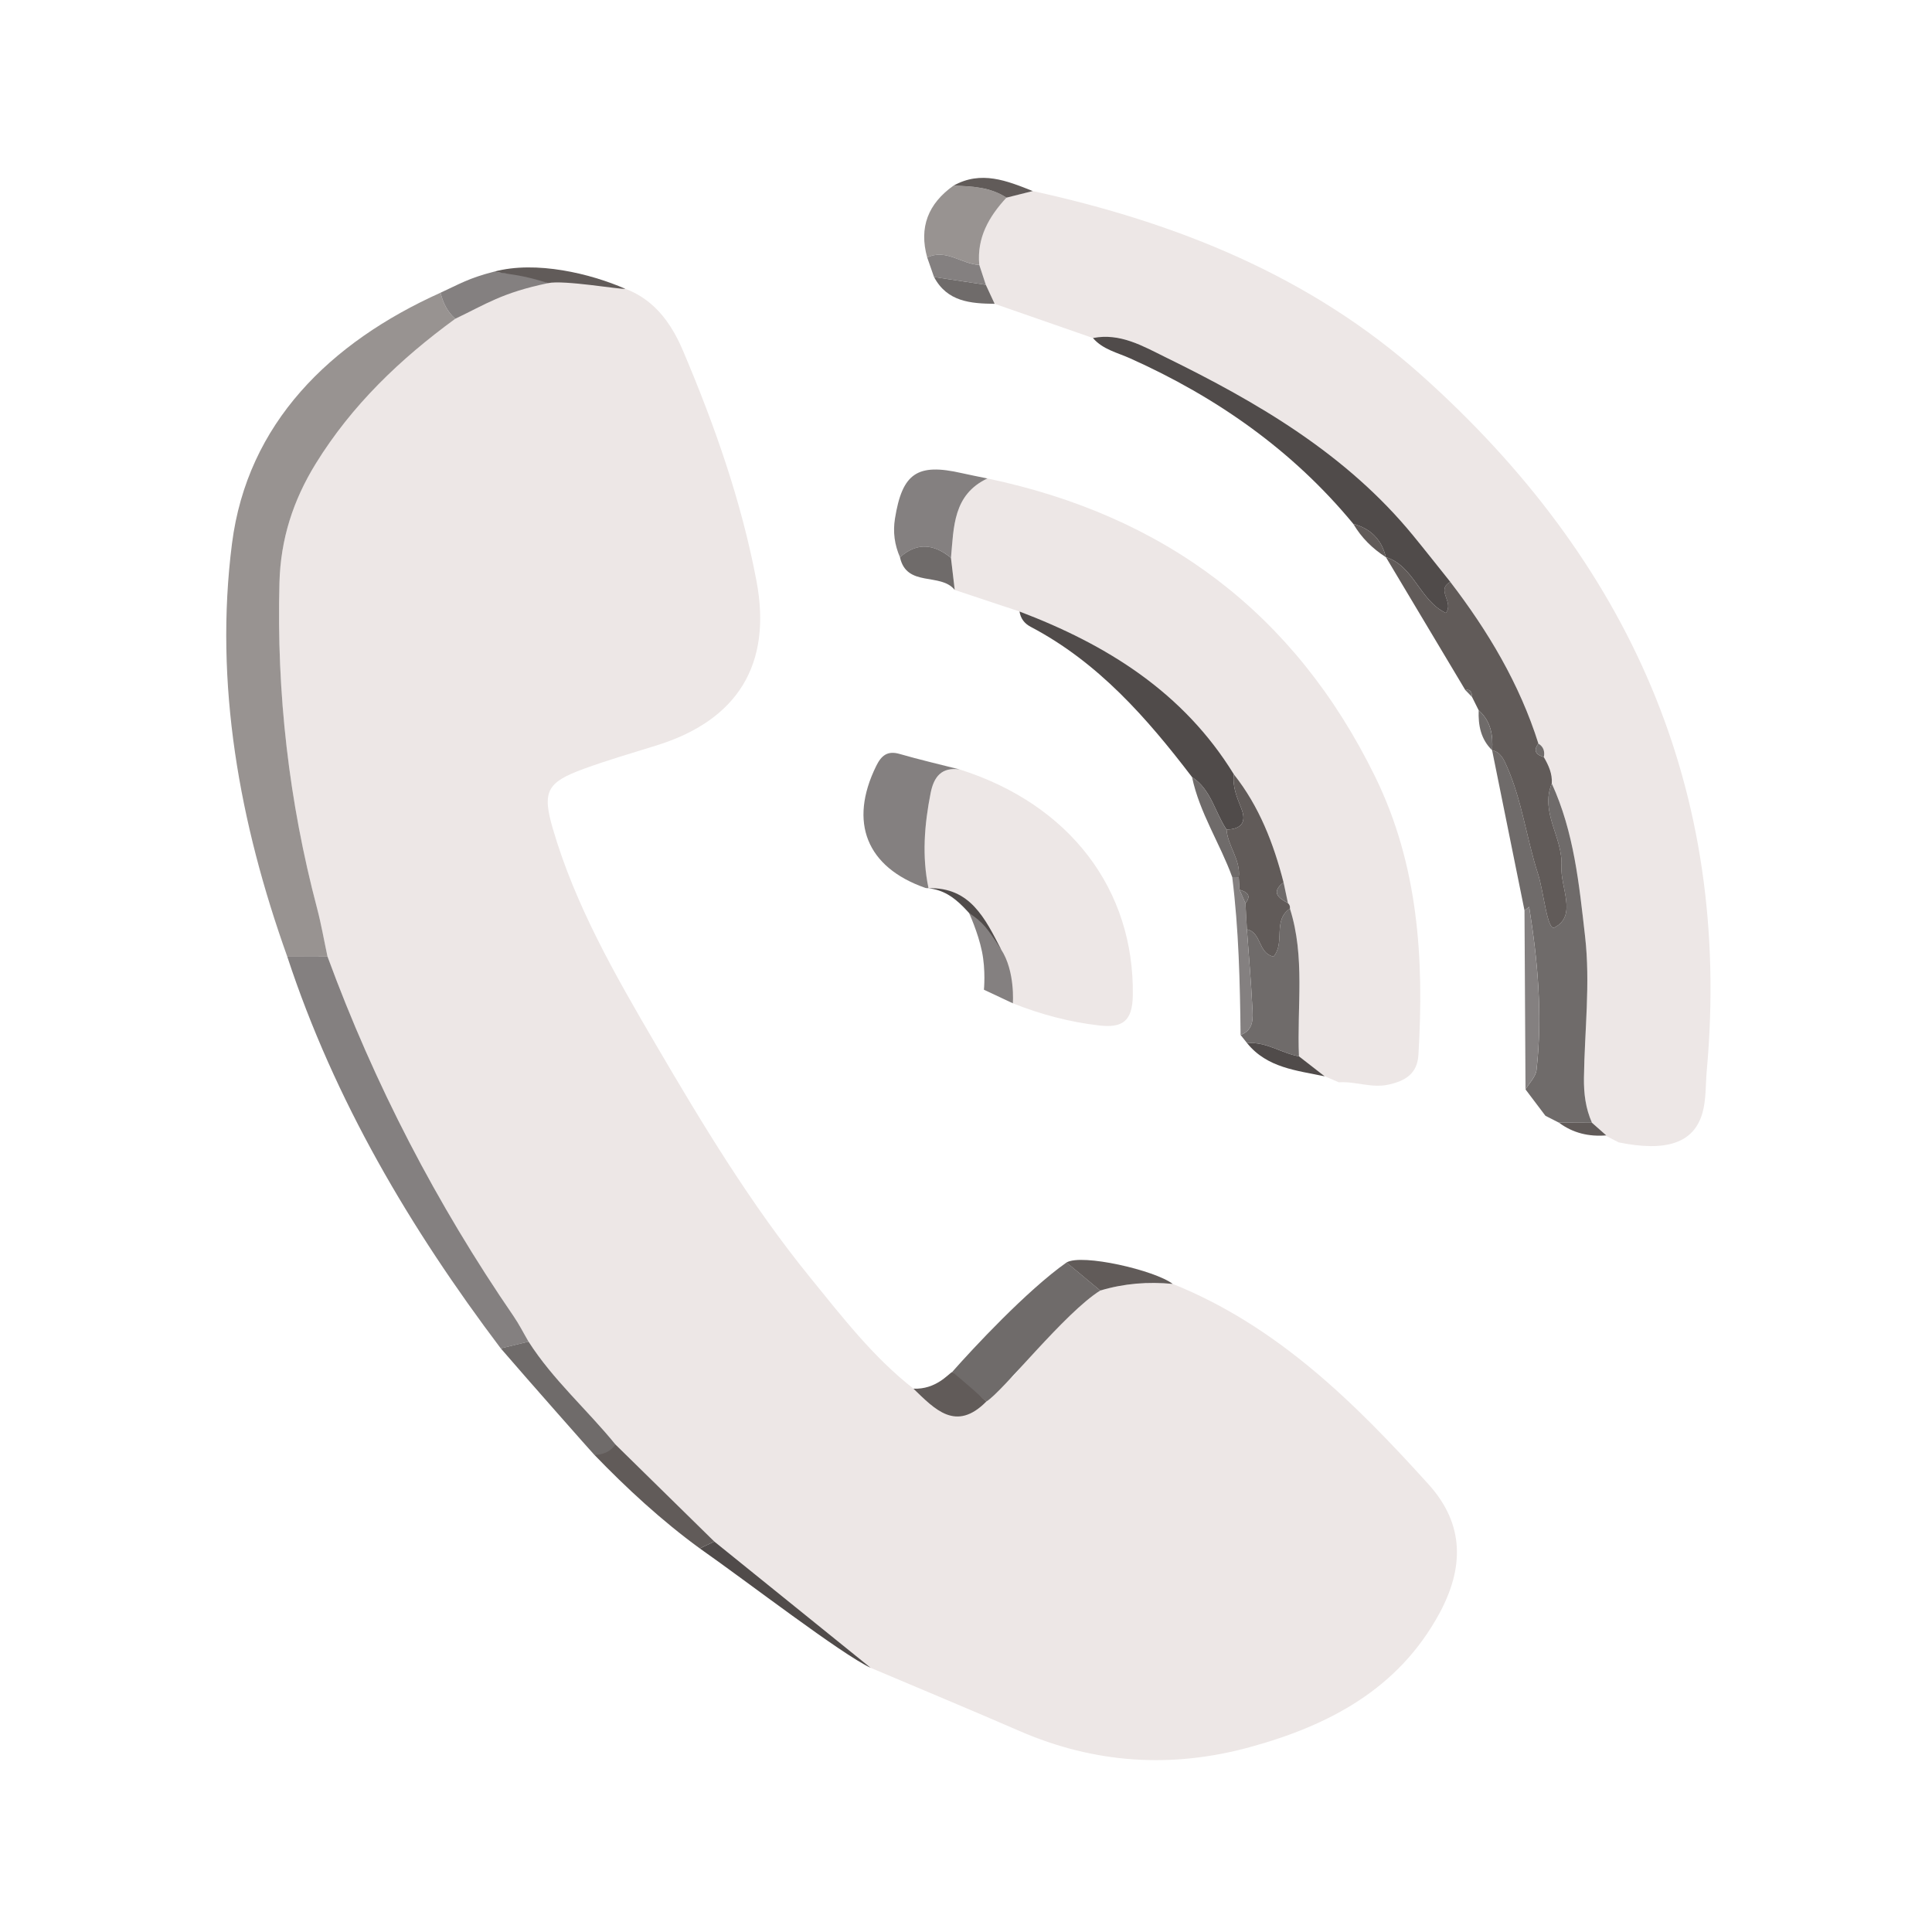 <?xml version="1.0" encoding="utf-8"?>
<!-- Generator: Adobe Illustrator 15.1.0, SVG Export Plug-In . SVG Version: 6.00 Build 0)  -->
<!DOCTYPE svg PUBLIC "-//W3C//DTD SVG 1.1//EN" "http://www.w3.org/Graphics/SVG/1.1/DTD/svg11.dtd">
<svg version="1.1" id="Ebene_1" xmlns="http://www.w3.org/2000/svg" xmlns:xlink="http://www.w3.org/1999/xlink" x="0px" y="0px"
	 width="65px" height="65px" viewBox="0 0 65 65" enable-background="new 0 0 65 65" xml:space="preserve">
<g>
	<defs>
		<rect id="SVGID_1_" width="65" height="65"/>
	</defs>
	<clipPath id="SVGID_2_">
		<use xlink:href="#SVGID_1_"  overflow="visible"/>
	</clipPath>
	<path clip-path="url(#SVGID_2_)" fill="#EDE7E6" d="M20.429,9.552c1.307,0.229,2.049,1.066,2.548,2.243
		c1.065,2.508,1.967,5.068,2.473,7.747c0.534,2.818-0.64,4.695-3.368,5.539c-0.817,0.253-1.64,0.493-2.443,0.786
		c-1.239,0.453-1.405,0.76-1.041,2.009c0.758,2.597,2.1,4.931,3.451,7.24c1.587,2.715,3.222,5.42,5.206,7.862
		c1.067,1.312,2.119,2.681,3.477,3.741c0.721,0.693,3.126-0.114,3.388-0.445c0.852-1.071,1.713-2.124,2.896-2.855
		c0.797-0.239,1.611-0.304,2.438-0.224c3.522,1.418,6.13,4.001,8.612,6.749c1.232,1.363,1.172,2.84,0.361,4.337
		c-1.376,2.539-3.71,3.771-6.377,4.5c-2.642,0.723-5.223,0.553-7.744-0.541c-1.665-0.723-3.341-1.42-5.014-2.128
		c-1.754-1.417-3.507-2.833-5.261-4.249c-1.108-1.088-2.217-2.176-3.326-3.265c-0.952-1.172-2.103-2.176-2.924-3.46
		c-0.167-0.285-0.316-0.584-0.503-0.855c-2.589-3.773-4.682-7.803-6.26-12.098c-0.117-0.545-0.212-1.095-0.353-1.633
		c-0.947-3.59-1.363-7.234-1.264-10.95c0.039-1.47,0.46-2.767,1.22-4.002c1.213-1.97,2.682-3.781,4.695-4.876
		C16.297,10.191,17.763,9.135,20.429,9.552"/>
	<path clip-path="url(#SVGID_2_)" fill="#EDE7E6" d="M34.747,6.428c4.836,1.057,9.346,2.861,13.073,6.194
		c6.964,6.225,10.453,13.928,9.603,23.387c-0.044,0.481-0.017,0.983-0.148,1.439c-0.289,1.01-1.214,1.311-2.814,0.987L54,38.198
		h0.042c-0.161-0.143-0.321-0.284-0.482-0.426c-0.214-0.481-0.276-0.979-0.27-1.512c0.021-1.585,0.22-3.168,0.038-4.76
		c-0.201-1.754-0.371-3.509-1.12-5.14c0.023-0.33-0.106-0.614-0.267-0.889c0.036-0.19-0.009-0.348-0.183-0.454
		c-0.632-2.007-1.691-3.781-2.964-5.44c-0.417-0.52-0.828-1.044-1.25-1.559c-2.246-2.742-5.226-4.48-8.342-6.007
		c-0.745-0.365-1.518-0.821-2.432-0.639c-1.103-0.384-2.205-0.768-3.308-1.151c-0.1-0.213-0.198-0.426-0.297-0.64
		c-0.073-0.223-0.146-0.447-0.219-0.671c-0.087-0.912,0.323-1.623,0.913-2.261C34.156,6.576,34.451,6.502,34.747,6.428"/>
	<path clip-path="url(#SVGID_2_)" fill="#EDE7E6" d="M34.3,20.573c-0.727-0.242-1.452-0.483-2.178-0.725
		c-0.042-0.36-0.085-0.72-0.127-1.08c0.095-1.034,0.068-2.125,1.226-2.671c5.953,1.25,10.343,4.526,13.039,10.023
		c1.461,2.978,1.655,6.142,1.461,9.373c-0.039,0.636-0.447,0.876-1.013,0.999c-0.569,0.124-1.107-0.118-1.665-0.079
		c-0.145-0.062-0.289-0.125-0.435-0.188l-0.04-0.012c-0.29-0.224-0.577-0.448-0.866-0.673c-0.071-1.658,0.216-3.339-0.304-4.969
		c0.011-0.074-0.012-0.135-0.066-0.185c-0.05-0.233-0.099-0.466-0.148-0.699c-0.337-1.313-0.82-2.558-1.672-3.635
		C39.816,23.292,37.242,21.69,34.3,20.573"/>
	<path clip-path="url(#SVGID_2_)" fill="#989391" d="M15.317,10.724c-1.851,1.35-3.482,2.906-4.695,4.876
		c-0.76,1.235-1.181,2.532-1.22,4.002c-0.099,3.716,0.317,7.36,1.264,10.95c0.142,0.538,0.236,1.089,0.353,1.633
		c-0.451,0.001-0.902,0.002-1.353,0.002c-1.612-4.502-2.462-9.192-1.861-13.899c0.518-4.051,3.3-6.767,7.016-8.44
		C14.904,10.186,15.05,10.489,15.317,10.724"/>
	<path clip-path="url(#SVGID_2_)" fill="#EDE7E6" d="M32.293,25.889c3.708,1.177,5.875,4.048,5.819,7.605
		c-0.014,0.871-0.353,1.098-1.145,1.005c-1.002-0.117-1.96-0.373-2.893-0.744c-0.152-0.6-0.642-2.426-1.06-2.968
		c-0.556-0.852-1.777-0.904-1.777-0.904c-0.225-1.073-0.139-2.139,0.071-3.203C31.417,26.134,31.679,25.797,32.293,25.889"/>
	<path clip-path="url(#SVGID_2_)" fill="#848080" d="M9.666,32.188c0.451,0,0.902-0.001,1.354-0.002
		c1.578,4.295,3.67,8.324,6.26,12.098c0.186,0.271,0.336,0.57,0.503,0.855c-0.312,0.075-0.624,0.15-0.936,0.226
		C13.801,41.327,11.254,37.019,9.666,32.188"/>
	<path clip-path="url(#SVGID_2_)" fill="#6F6B6A" d="M52.208,26.361c0.749,1.632,0.919,3.386,1.12,5.141
		c0.182,1.591-0.017,3.174-0.038,4.76c-0.007,0.532,0.056,1.029,0.27,1.511c-0.371-0.002-0.742-0.003-1.114-0.005l-0.009-0.003
		c-0.147-0.075-0.296-0.15-0.443-0.226c-0.224-0.295-0.446-0.59-0.669-0.886c0.128-0.218,0.345-0.427,0.37-0.657
		c0.207-1.84,0.044-3.668-0.249-5.487c-0.052,0.041-0.104,0.083-0.155,0.125c-0.364-1.798-0.729-3.596-1.091-5.394
		c0.29,0.069,0.389,0.3,0.497,0.544c0.51,1.152,0.657,2.408,1.041,3.595c0.208,0.641,0.313,1.955,0.564,1.824
		c0.772-0.402,0.19-1.341,0.231-2.067C52.588,28.18,51.804,27.341,52.208,26.361"/>
	<path clip-path="url(#SVGID_2_)" fill="#615B59" d="M52.208,26.361c-0.404,0.98,0.38,1.819,0.325,2.775
		c-0.041,0.726,0.541,1.665-0.231,2.067c-0.251,0.131-0.356-1.183-0.564-1.824c-0.384-1.187-0.531-2.443-1.041-3.595
		c-0.108-0.244-0.207-0.475-0.497-0.544l0.001,0.001c0.036-0.51-0.043-0.981-0.451-1.342L49.75,23.9
		c-0.075-0.151-0.15-0.301-0.225-0.452l0.003,0.006c-0.014-0.139-0.027-0.278-0.229-0.237l-2.672-4.473
		c0.949,0.305,1.142,1.469,2.016,1.878c0.288-0.369-0.349-0.77,0.151-1.044c1.272,1.659,2.332,3.433,2.964,5.44
		c-0.194,0.255-0.059,0.376,0.183,0.455C52.101,25.748,52.231,26.031,52.208,26.361"/>
	<path clip-path="url(#SVGID_2_)" fill="#504B4A" d="M48.795,19.578c-0.5,0.274,0.137,0.674-0.151,1.044
		c-0.874-0.409-1.066-1.574-2.016-1.878l-0.003,0.001c-0.14-0.593-0.51-0.96-1.094-1.119c-2.042-2.476-4.596-4.262-7.507-5.569
		c-0.434-0.195-0.921-0.298-1.253-0.684c0.913-0.182,1.687,0.274,2.432,0.64c3.116,1.526,6.096,3.264,8.342,6.006
		C47.967,18.534,48.378,19.058,48.795,19.578"/>
	<path clip-path="url(#SVGID_2_)" fill="#504B4A" d="M34.3,20.573c2.942,1.117,5.517,2.719,7.212,5.478
		c-0.054,0.417,0.109,0.784,0.255,1.159c0.184,0.471-0.024,0.688-0.501,0.7c-0.393-0.585-0.516-1.346-1.161-1.765
		c-1.521-1.993-3.159-3.863-5.426-5.055C34.462,20.976,34.339,20.809,34.3,20.573"/>
	<path clip-path="url(#SVGID_2_)" fill="#848080" d="M32.293,25.889c-0.614-0.092-0.875,0.245-0.983,0.791
		c-0.21,1.064-0.296,2.13-0.071,3.203c-0.037-0.003-0.076,0-0.111-0.012c-1.975-0.692-2.581-2.206-1.649-4.101
		c0.166-0.338,0.369-0.526,0.785-0.405C30.935,25.559,31.616,25.716,32.293,25.889"/>
	<path clip-path="url(#SVGID_2_)" fill="#6F6B6A" d="M37.017,43.419c-1.184,0.73-3.283,3.401-3.83,3.732
		c-0.935-0.78-0.844-0.589-1.148-0.997c0.688-0.779,2.505-2.735,3.843-3.68C36.26,42.79,36.638,43.104,37.017,43.419"/>
	<path clip-path="url(#SVGID_2_)" fill="#6F6B6A" d="M43.398,30.569c0.52,1.631,0.232,3.312,0.304,4.97
		c-0.592-0.104-1.108-0.506-1.743-0.441c-0.073-0.094-0.146-0.187-0.221-0.279c0.458-0.169,0.413-0.571,0.396-0.927
		c-0.043-0.876-0.12-1.75-0.183-2.624c0.495,0.098,0.369,0.807,0.896,0.915C43.247,31.713,42.811,30.958,43.398,30.569"/>
	<path clip-path="url(#SVGID_2_)" fill="#848080" d="M33.221,16.097c-1.158,0.546-1.131,1.637-1.226,2.671
		c-0.567-0.463-1.138-0.537-1.715-0.018c-0.183-0.417-0.243-0.848-0.17-1.302c0.246-1.528,0.747-1.872,2.244-1.531
		C32.641,15.983,32.932,16.037,33.221,16.097"/>
	<path clip-path="url(#SVGID_2_)" fill="#989391" d="M33.861,6.65c-0.59,0.638-1,1.349-0.914,2.261
		c-0.593-0.02-1.113-0.554-1.752-0.248c-0.285-1.016,0.034-1.812,0.881-2.415C32.698,6.266,33.316,6.294,33.861,6.65"/>
	<path clip-path="url(#SVGID_2_)" fill="#6F6B6A" d="M16.847,45.364c0.312-0.075,0.624-0.15,0.936-0.226
		c0.82,1.284,1.972,2.289,2.924,3.461c0,0.453-0.705,0.354-0.705,0.354C19.932,48.883,17.783,46.452,16.847,45.364"/>
	<path clip-path="url(#SVGID_2_)" fill="#504B4A" d="M24.032,51.863c1.754,1.416,3.507,2.832,5.261,4.249
		c-0.981-0.456-4.125-2.878-5.749-4.017C23.707,52.019,23.869,51.94,24.032,51.863"/>
	<path clip-path="url(#SVGID_2_)" fill="#615B59" d="M24.032,51.863c-0.163,0.077-0.325,0.155-0.488,0.232
		c-1.282-0.934-2.469-2.031-3.542-3.143c0.287-0.014,0.534-0.105,0.704-0.354C21.815,49.688,22.924,50.775,24.032,51.863"/>
	<path clip-path="url(#SVGID_2_)" fill="#848080" d="M15.317,10.724c-0.267-0.235-0.413-0.538-0.496-0.876
		c0.635-0.29,0.943-0.49,1.808-0.71c0.608,0.112,1.024,0,1.814,0.387C16.883,9.848,16.34,10.238,15.317,10.724"/>
	<path clip-path="url(#SVGID_2_)" fill="#848080" d="M51.29,30.634c0.052-0.042,0.104-0.084,0.155-0.125
		c0.293,1.819,0.456,3.647,0.249,5.487c-0.025,0.23-0.242,0.439-0.37,0.658C51.312,34.647,51.301,32.64,51.29,30.634"/>
	<path clip-path="url(#SVGID_2_)" fill="#504B4A" d="M33.681,31.942c-1.111-1.188-1.462-1.938-2.442-2.059
		C32.645,29.846,33.143,30.901,33.681,31.942"/>
	<path clip-path="url(#SVGID_2_)" fill="#615B59" d="M32.038,46.154c0.29,0.248,0.465,0.381,1.148,0.997
		c-1.026,1.039-1.733,0.262-2.455-0.431C31.484,46.754,31.904,46.229,32.038,46.154"/>
	<path clip-path="url(#SVGID_2_)" fill="#848080" d="M41.951,31.268c0.062,0.875,0.14,1.748,0.183,2.624
		c0.018,0.355,0.062,0.758-0.396,0.927c-0.02-1.774-0.061-3.547-0.281-5.31c0.073,0.002,0.146,0.004,0.22,0.003l0.026,0.423
		c0.066,0.152,0.133,0.304,0.199,0.456C41.919,30.683,41.935,30.976,41.951,31.268"/>
	<path clip-path="url(#SVGID_2_)" fill="#615B59" d="M37.017,43.419c-0.379-0.314-0.757-0.629-1.136-0.944
		c0.517-0.307,2.977,0.262,3.574,0.721C38.628,43.115,37.813,43.18,37.017,43.419"/>
	<path clip-path="url(#SVGID_2_)" fill="#6F6B6A" d="M30.279,18.75c0.577-0.519,1.148-0.446,1.715,0.018
		c0.043,0.359,0.085,0.72,0.127,1.08C31.645,19.252,30.503,19.771,30.279,18.75"/>
	<path clip-path="url(#SVGID_2_)" fill="#6F6B6A" d="M41.677,29.512c-0.073,0-0.146-0.001-0.22-0.003
		c-0.413-1.137-1.1-2.164-1.352-3.364c0.645,0.419,0.768,1.18,1.16,1.765C41.307,28.469,41.746,28.925,41.677,29.512"/>
	<path clip-path="url(#SVGID_2_)" fill="#848080" d="M31.195,8.663c0.639-0.306,1.159,0.228,1.752,0.249
		c0.073,0.223,0.146,0.447,0.22,0.67c-0.581-0.087-1.162-0.174-1.743-0.262C31.348,9.101,31.271,8.882,31.195,8.663"/>
	<path clip-path="url(#SVGID_2_)" fill="#6F6B6A" d="M31.425,9.32c0.581,0.087,1.162,0.175,1.742,0.262
		c0.099,0.214,0.197,0.426,0.297,0.64C32.655,10.212,31.868,10.154,31.425,9.32"/>
	<path clip-path="url(#SVGID_2_)" fill="#504B4A" d="M41.959,35.098c0.635-0.063,1.151,0.338,1.743,0.441
		c0.289,0.225,0.577,0.448,0.866,0.673C43.625,36.013,42.632,35.929,41.959,35.098"/>
	<path clip-path="url(#SVGID_2_)" fill="#615B59" d="M18.443,9.525c-0.921-0.29-1.206-0.275-1.814-0.387
		c1.407-0.378,3.244,0.068,4.41,0.579C20.895,9.748,18.97,9.412,18.443,9.525"/>
	<path clip-path="url(#SVGID_2_)" fill="#615B59" d="M33.861,6.65c-0.545-0.356-1.163-0.385-1.785-0.402
		c0.93-0.522,1.8-0.167,2.671,0.18C34.451,6.502,34.156,6.576,33.861,6.65"/>
	<path clip-path="url(#SVGID_2_)" fill="#615B59" d="M52.445,37.768c0.372,0.002,0.743,0.003,1.114,0.005
		c0.161,0.142,0.321,0.283,0.482,0.426C53.458,38.247,52.921,38.123,52.445,37.768"/>
	<path clip-path="url(#SVGID_2_)" fill="#615B59" d="M45.531,17.626c0.584,0.158,0.954,0.526,1.094,1.119
		C46.176,18.457,45.803,18.091,45.531,17.626"/>
	<path clip-path="url(#SVGID_2_)" fill="#6F6B6A" d="M49.749,23.898c0.408,0.361,0.487,0.833,0.451,1.343
		C49.821,24.871,49.729,24.403,49.749,23.898"/>
	<path clip-path="url(#SVGID_2_)" fill="#615B59" d="M54,38.198l0.46,0.237C54.306,38.356,54.153,38.277,54,38.198"/>
	<path clip-path="url(#SVGID_2_)" fill="#615B59" d="M51.993,37.539c0.147,0.075,0.296,0.15,0.444,0.226
		C52.289,37.689,52.141,37.614,51.993,37.539"/>
	<path clip-path="url(#SVGID_2_)" fill="#504B4A" d="M44.608,36.224c0.146,0.062,0.29,0.126,0.435,0.188
		C44.898,36.35,44.753,36.285,44.608,36.224"/>
	<path clip-path="url(#SVGID_2_)" fill="#6F6B6A" d="M49.525,23.448c0.074,0.15,0.149,0.301,0.225,0.451
		C49.675,23.749,49.6,23.598,49.525,23.448"/>
	<path clip-path="url(#SVGID_2_)" fill="#6F6B6A" d="M49.3,23.217c0.201-0.041,0.215,0.098,0.229,0.237
		C49.452,23.375,49.376,23.296,49.3,23.217"/>
	<path clip-path="url(#SVGID_2_)" fill="#6F6B6A" d="M51.941,25.473c-0.241-0.079-0.377-0.2-0.183-0.455
		C51.933,25.124,51.978,25.283,51.941,25.473"/>
	<path clip-path="url(#SVGID_2_)" fill="#615B59" d="M41.677,29.512c0.069-0.587-0.37-1.043-0.411-1.602
		c0.477-0.012,0.685-0.229,0.501-0.7c-0.146-0.375-0.309-0.742-0.255-1.159c0.853,1.077,1.335,2.322,1.672,3.635
		c-0.434,0.336-0.171,0.523,0.148,0.699c0.055,0.05,0.077,0.111,0.066,0.185c-0.588,0.388-0.151,1.143-0.551,1.613
		c-0.527-0.108-0.4-0.817-0.896-0.915c-0.017-0.293-0.032-0.585-0.049-0.878c0.216-0.275,0.046-0.381-0.199-0.455L41.677,29.512z"/>
	<path clip-path="url(#SVGID_2_)" fill="#6F6B6A" d="M43.332,30.385c-0.319-0.176-0.582-0.363-0.148-0.699
		C43.233,29.919,43.282,30.152,43.332,30.385"/>
	<path clip-path="url(#SVGID_2_)" fill="#6F6B6A" d="M41.703,29.935c0.245,0.073,0.415,0.18,0.199,0.455
		C41.836,30.238,41.77,30.086,41.703,29.935"/>
	<path clip-path="url(#SVGID_2_)" fill="#848080" d="M32.603,30.717c0,0,0.302,0.654,0.433,1.289
		c0.132,0.635,0.067,1.292,0.067,1.292l0.973,0.457c0,0,0.083-1.08-0.395-1.812C33.203,31.21,33.081,31.038,32.603,30.717"/>
</g>
</svg>
